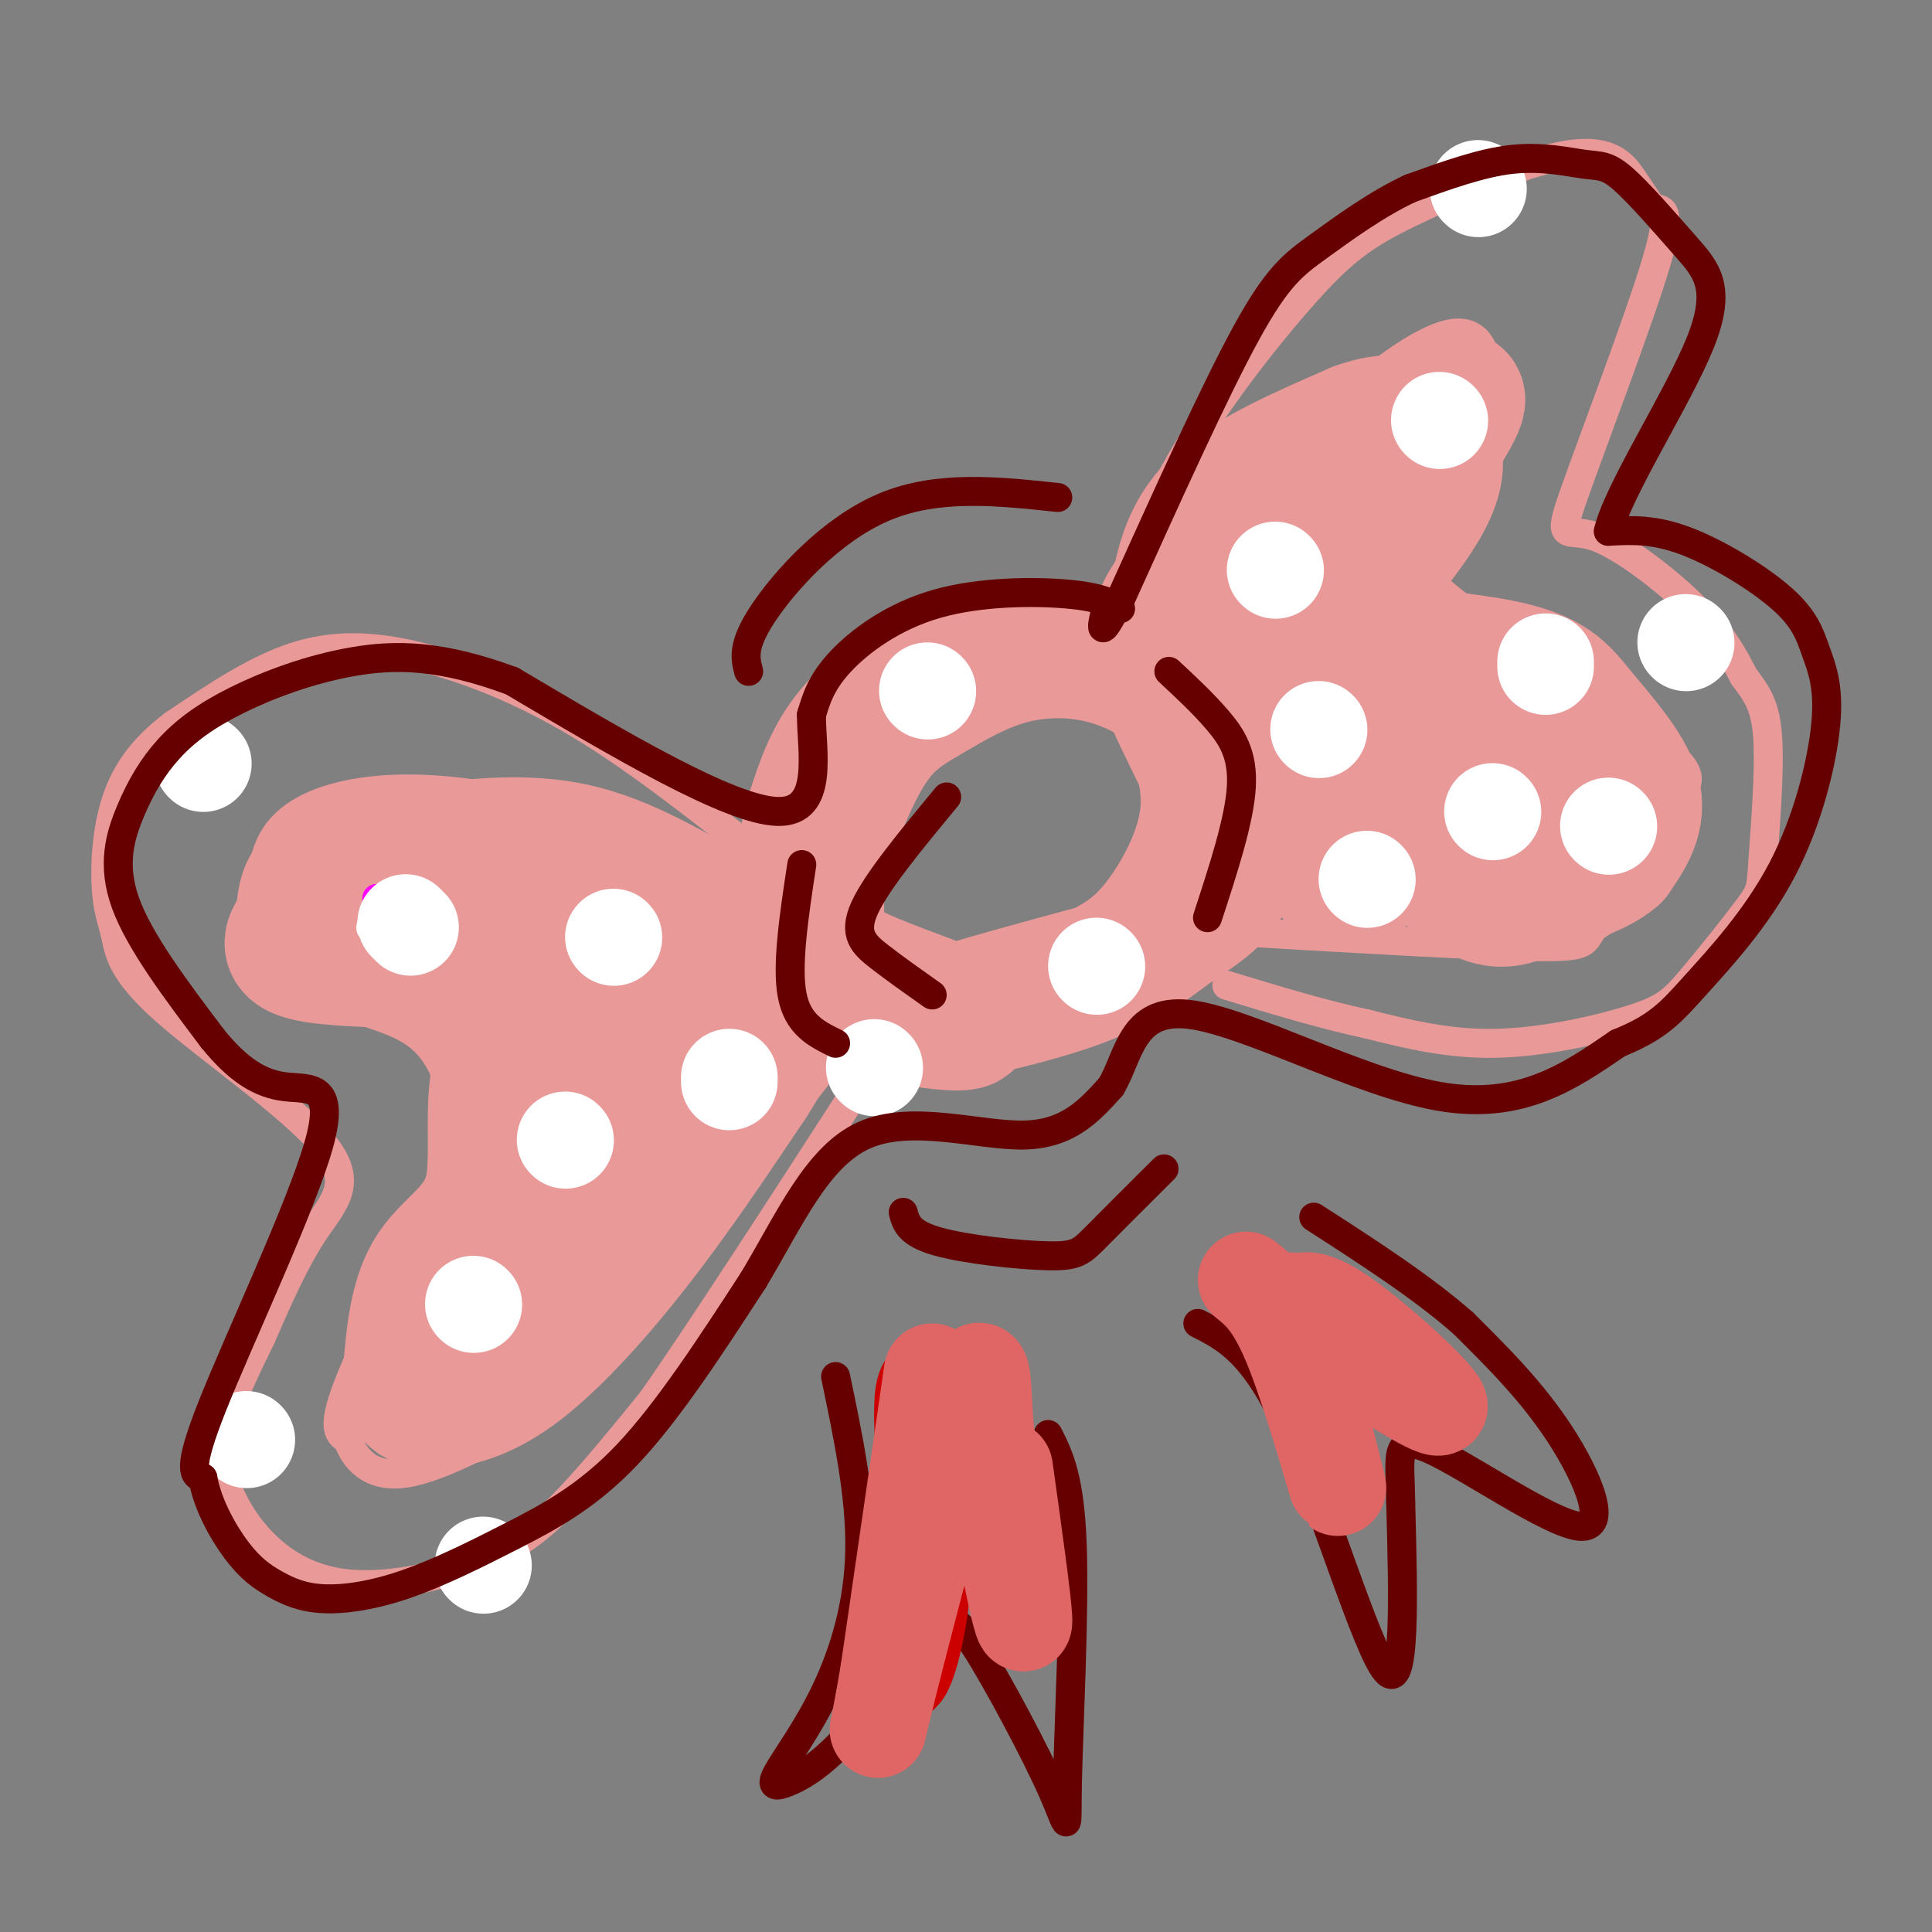 <svg viewBox='0 0 400 400' version='1.1' xmlns='http://www.w3.org/2000/svg' xmlns:xlink='http://www.w3.org/1999/xlink'><rect x="0" y="0" width="400" height="400" fill="#808080" stroke="none"/><g fill='none' stroke='rgb(234,153,153)' stroke-width='6' stroke-linecap='round' stroke-linejoin='round'><path d='M231,131c-2.815,-2.202 -5.631,-4.405 -13,-5c-7.369,-0.595 -19.292,0.417 -29,4c-9.708,3.583 -17.202,9.738 -22,16c-4.798,6.262 -6.899,12.631 -9,19'/><path d='M158,165c-2.690,9.570 -4.914,23.995 -5,31c-0.086,7.005 1.967,6.589 4,9c2.033,2.411 4.047,7.649 13,11c8.953,3.351 24.844,4.815 35,3c10.156,-1.815 14.578,-6.907 19,-12'/><path d='M224,207c7.159,-5.729 15.558,-14.051 20,-23c4.442,-8.949 4.927,-18.525 3,-26c-1.927,-7.475 -6.265,-12.850 -12,-16c-5.735,-3.150 -12.868,-4.075 -20,-5'/><path d='M215,137c-7.868,0.905 -17.537,5.668 -23,9c-5.463,3.332 -6.720,5.233 -9,10c-2.280,4.767 -5.583,12.402 -7,18c-1.417,5.598 -0.947,9.160 3,15c3.947,5.840 11.370,13.957 18,17c6.630,3.043 12.466,1.012 17,-1c4.534,-2.012 7.767,-4.006 11,-6'/><path d='M225,199c4.429,-3.869 10.000,-10.542 14,-15c4.000,-4.458 6.429,-6.702 5,-13c-1.429,-6.298 -6.714,-16.649 -12,-27'/><path d='M232,144c-0.667,-11.167 3.667,-25.583 8,-40'/><path d='M240,104c6.894,-14.820 20.129,-31.869 29,-42c8.871,-10.131 13.378,-13.344 23,-18c9.622,-4.656 24.360,-10.753 33,-12c8.640,-1.247 11.183,2.358 13,5c1.817,2.642 2.909,4.321 4,6'/><path d='M342,43c1.861,0.601 4.512,-0.897 1,11c-3.512,11.897 -13.189,37.189 -17,48c-3.811,10.811 -1.757,7.141 4,9c5.757,1.859 15.216,9.245 21,15c5.784,5.755 7.892,9.877 10,14'/><path d='M361,140c2.737,3.698 4.578,5.942 5,13c0.422,7.058 -0.576,18.928 -1,25c-0.424,6.072 -0.274,6.345 -3,10c-2.726,3.655 -8.329,10.691 -12,15c-3.671,4.309 -5.412,5.891 -12,8c-6.588,2.109 -18.025,4.745 -28,5c-9.975,0.255 -18.487,-1.873 -27,-4'/><path d='M283,212c-9.333,-2.000 -19.167,-5.000 -29,-8'/><path d='M157,177c-12.530,-9.911 -25.060,-19.821 -37,-27c-11.940,-7.179 -23.292,-11.625 -33,-14c-9.708,-2.375 -17.774,-2.679 -26,0c-8.226,2.679 -16.613,8.339 -25,14'/><path d='M36,150c-6.437,4.823 -10.029,9.881 -12,16c-1.971,6.119 -2.322,13.300 -2,18c0.322,4.700 1.318,6.920 2,10c0.682,3.080 1.049,7.022 10,15c8.951,7.978 26.487,19.994 33,28c6.513,8.006 2.004,12.002 -2,18c-4.004,5.998 -7.502,13.999 -11,22'/><path d='M54,277c-3.496,7.136 -6.735,13.975 -8,19c-1.265,5.025 -0.556,8.235 1,12c1.556,3.765 3.958,8.086 8,12c4.042,3.914 9.723,7.420 18,8c8.277,0.580 19.152,-1.767 27,-5c7.848,-3.233 12.671,-7.352 18,-13c5.329,-5.648 11.165,-12.824 17,-20'/><path d='M135,290c10.500,-15.000 28.250,-42.500 46,-70'/><path d='M151,179c-15.494,-5.107 -30.988,-10.214 -44,-13c-13.012,-2.786 -23.542,-3.250 -32,-2c-8.458,1.250 -14.845,4.214 -18,9c-3.155,4.786 -3.077,11.393 -3,18'/><path d='M54,191c1.460,5.889 6.609,11.611 13,15c6.391,3.389 14.025,4.444 19,8c4.975,3.556 7.292,9.613 8,15c0.708,5.387 -0.194,10.104 -5,21c-4.806,10.896 -13.516,27.970 -17,37c-3.484,9.030 -1.742,10.015 0,11'/><path d='M72,298c1.317,3.893 4.611,8.126 12,7c7.389,-1.126 18.874,-7.611 25,-11c6.126,-3.389 6.893,-3.683 16,-15c9.107,-11.317 26.553,-33.659 44,-56'/><path d='M249,138c2.603,-8.239 5.206,-16.478 9,-25c3.794,-8.522 8.780,-17.325 17,-26c8.220,-8.675 19.675,-17.220 26,-18c6.325,-0.780 7.522,6.206 7,13c-0.522,6.794 -2.761,13.397 -5,20'/><path d='M303,102c-1.294,5.140 -2.028,7.990 -5,10c-2.972,2.010 -8.183,3.179 1,11c9.183,7.821 32.760,22.292 43,30c10.240,7.708 7.141,8.652 6,12c-1.141,3.348 -0.326,9.099 -3,14c-2.674,4.901 -8.837,8.950 -15,13'/><path d='M330,192c-2.333,3.044 -0.667,4.156 -12,4c-11.333,-0.156 -35.667,-1.578 -60,-3'/></g>
<g fill='none' stroke='rgb(234,153,153)' stroke-width='28' stroke-linecap='round' stroke-linejoin='round'><path d='M155,186c-1.578,2.222 -3.156,4.444 -9,2c-5.844,-2.444 -15.956,-9.556 -28,-12c-12.044,-2.444 -26.022,-0.222 -40,2'/><path d='M78,178c-9.327,1.276 -12.644,3.466 -14,6c-1.356,2.534 -0.750,5.413 -2,8c-1.250,2.587 -4.357,4.882 5,6c9.357,1.118 31.179,1.059 53,1'/><path d='M120,199c14.200,1.267 23.200,3.933 20,7c-3.200,3.067 -18.600,6.533 -34,10'/><path d='M106,216c-5.512,7.571 -2.292,21.500 -4,30c-1.708,8.500 -8.345,11.571 -12,17c-3.655,5.429 -4.327,13.214 -5,21'/><path d='M85,284c-0.576,4.665 0.485,5.828 4,6c3.515,0.172 9.485,-0.646 17,-6c7.515,-5.354 16.576,-15.244 25,-26c8.424,-10.756 16.212,-22.378 24,-34'/><path d='M155,224c4.321,-6.570 3.125,-5.995 2,-6c-1.125,-0.005 -2.178,-0.589 -7,1c-4.822,1.589 -13.414,5.351 -22,16c-8.586,10.649 -17.168,28.185 -18,33c-0.832,4.815 6.084,-3.093 13,-11'/><path d='M123,257c6.955,-8.464 17.844,-24.124 17,-30c-0.844,-5.876 -13.419,-1.967 -22,-2c-8.581,-0.033 -13.166,-4.010 -13,-6c0.166,-1.990 5.083,-1.995 10,-2'/><path d='M115,217c5.777,0.118 15.219,1.413 22,1c6.781,-0.413 10.903,-2.534 13,-7c2.097,-4.466 2.171,-11.276 7,-12c4.829,-0.724 14.415,4.638 24,10'/><path d='M181,209c9.359,2.478 20.756,3.675 19,2c-1.756,-1.675 -16.665,-6.220 -24,-10c-7.335,-3.780 -7.096,-6.794 -7,-10c0.096,-3.206 0.048,-6.603 0,-10'/><path d='M169,181c1.682,-6.604 5.887,-18.113 10,-25c4.113,-6.887 8.135,-9.152 13,-12c4.865,-2.848 10.572,-6.279 17,-8c6.428,-1.721 13.577,-1.733 20,0c6.423,1.733 12.121,5.209 15,8c2.879,2.791 2.940,4.895 3,7'/><path d='M247,151c1.520,4.064 3.819,10.724 3,18c-0.819,7.276 -4.756,15.167 -9,21c-4.244,5.833 -8.797,9.609 -18,13c-9.203,3.391 -23.058,6.397 -23,6c0.058,-0.397 14.029,-4.199 28,-8'/><path d='M228,201c7.056,-2.957 10.695,-6.349 16,-10c5.305,-3.651 12.274,-7.560 11,-17c-1.274,-9.440 -10.793,-24.411 -14,-34c-3.207,-9.589 -0.104,-13.794 3,-18'/><path d='M244,122c1.222,-6.133 2.778,-12.467 9,-18c6.222,-5.533 17.111,-10.267 28,-15'/><path d='M281,89c6.893,-2.536 10.125,-1.375 13,1c2.875,2.375 5.393,5.964 0,15c-5.393,9.036 -18.696,23.518 -32,38'/><path d='M262,143c5.167,-8.345 34.083,-48.208 39,-58c4.917,-9.792 -14.167,10.488 -23,23c-8.833,12.512 -7.417,17.256 -6,22'/><path d='M272,130c6.836,4.823 26.925,5.880 38,8c11.075,2.120 13.136,5.301 17,10c3.864,4.699 9.533,10.914 11,16c1.467,5.086 -1.266,9.043 -4,13'/><path d='M334,177c-3.725,3.300 -11.037,5.050 -16,7c-4.963,1.950 -7.578,4.100 -15,-1c-7.422,-5.100 -19.652,-17.450 -26,-22c-6.348,-4.550 -6.814,-1.300 -7,2c-0.186,3.300 -0.093,6.650 0,10'/><path d='M270,173c1.109,2.609 3.880,4.133 5,6c1.120,1.867 0.589,4.078 8,1c7.411,-3.078 22.765,-11.444 32,-14c9.235,-2.556 12.353,0.698 8,0c-4.353,-0.698 -16.176,-5.349 -28,-10'/><path d='M295,156c-8.000,-2.000 -14.000,-2.000 -12,0c2.000,2.000 12.000,6.000 15,7c3.000,1.000 -1.000,-1.000 -5,-3'/><path d='M119,203c-8.178,-1.844 -16.356,-3.689 -17,1c-0.644,4.689 6.244,15.911 8,20c1.756,4.089 -1.622,1.044 -5,-2'/><path d='M105,222c-1.167,-0.500 -1.583,-0.750 -2,-1'/></g>
<g fill='none' stroke='rgb(255,0,255)' stroke-width='6' stroke-linecap='round' stroke-linejoin='round'><path d='M78,186c0.000,0.000 0.100,0.100 0.1,0.1'/></g>
<g fill='none' stroke='rgb(255,255,255)' stroke-width='6' stroke-linecap='round' stroke-linejoin='round'><path d='M82,188c0.000,0.000 -2.000,2.000 -2,2'/><path d='M84,188c-0.417,-1.833 -0.833,-3.667 -2,-3c-1.167,0.667 -3.083,3.833 -5,7'/><path d='M77,192c-0.667,0.667 0.167,-1.167 1,-3'/></g>
<g fill='none' stroke='rgb(255,255,255)' stroke-width='20' stroke-linecap='round' stroke-linejoin='round'><path d='M85,192c0.000,0.000 -1.000,-1.000 -1,-1'/><path d='M98,270c0.000,0.000 0.100,0.100 0.1,0.1'/><path d='M151,223c0.000,0.000 0.000,1.000 0,1'/><path d='M117,236c0.000,0.000 0.100,0.100 0.1,0.1'/><path d='M127,194c0.000,0.000 0.100,0.100 0.1,0.1'/><path d='M192,143c0.000,0.000 0.100,0.100 0.1,0.1'/><path d='M273,151c0.000,0.000 0.100,0.100 0.1,0.1'/><path d='M283,182c0.000,0.000 0.100,0.100 0.1,0.1'/><path d='M264,118c0.000,0.000 0.100,0.100 0.1,0.1'/><path d='M298,87c0.000,0.000 0.100,0.100 0.1,0.1'/><path d='M309,168c0.000,0.000 0.100,0.100 0.1,0.1'/><path d='M333,171c0.000,0.000 0.100,0.100 0.1,0.1'/><path d='M320,138c0.000,0.000 0.000,-1.000 0,-1'/><path d='M227,200c0.000,0.000 0.100,0.100 0.1,0.1'/><path d='M181,221c0.000,0.000 0.100,0.100 0.1,0.1'/><path d='M42,158c0.000,0.000 0.100,0.100 0.1,0.1'/><path d='M51,298c0.000,0.000 0.100,0.100 0.1,0.1'/><path d='M100,324c0.000,0.000 0.100,0.100 0.1,0.1'/><path d='M306,39c0.000,0.000 0.100,0.100 0.1,0.1'/><path d='M349,133c0.000,0.000 0.100,0.100 0.1,0.1'/></g>
<g fill='none' stroke='rgb(102,0,0)' stroke-width='6' stroke-linecap='round' stroke-linejoin='round'><path d='M232,126c-2.155,-1.202 -4.310,-2.405 -11,-3c-6.690,-0.595 -17.917,-0.583 -27,2c-9.083,2.583 -16.024,7.738 -20,12c-3.976,4.262 -4.988,7.631 -6,11'/><path d='M168,148c-0.044,7.356 2.844,20.244 -7,20c-9.844,-0.244 -32.422,-13.622 -55,-27'/><path d='M106,141c-14.724,-5.447 -24.036,-5.565 -33,-4c-8.964,1.565 -17.582,4.812 -24,8c-6.418,3.188 -10.638,6.319 -14,10c-3.362,3.681 -5.867,7.914 -8,13c-2.133,5.086 -3.895,11.025 -1,19c2.895,7.975 10.448,17.988 18,28'/><path d='M44,215c5.413,6.683 9.946,9.389 15,10c5.054,0.611 10.630,-0.874 7,12c-3.630,12.874 -16.466,40.107 -22,54c-5.534,13.893 -3.767,14.447 -2,15'/><path d='M42,306c0.899,5.346 4.146,11.212 7,15c2.854,3.788 5.313,5.498 8,7c2.687,1.502 5.601,2.798 10,3c4.399,0.202 10.282,-0.688 17,-3c6.718,-2.312 14.270,-6.046 22,-10c7.730,-3.954 15.637,-8.130 24,-17c8.363,-8.870 17.181,-22.435 26,-36'/><path d='M156,265c7.476,-12.476 13.167,-25.667 23,-30c9.833,-4.333 23.810,0.190 33,0c9.190,-0.190 13.595,-5.095 18,-10'/><path d='M230,225c3.750,-6.083 4.125,-16.292 16,-15c11.875,1.292 35.250,14.083 52,17c16.750,2.917 26.875,-4.042 37,-11'/><path d='M335,216c8.408,-3.395 10.926,-6.382 16,-12c5.074,-5.618 12.702,-13.867 18,-24c5.298,-10.133 8.265,-22.152 9,-30c0.735,-7.848 -0.762,-11.526 -2,-15c-1.238,-3.474 -2.218,-6.743 -7,-11c-4.782,-4.257 -13.366,-9.502 -20,-12c-6.634,-2.498 -11.317,-2.249 -16,-2'/><path d='M333,110c1.821,-8.146 14.375,-27.511 19,-39c4.625,-11.489 1.322,-15.101 -3,-20c-4.322,-4.899 -9.664,-11.086 -13,-14c-3.336,-2.914 -4.667,-2.554 -8,-3c-3.333,-0.446 -8.666,-1.699 -15,-1c-6.334,0.699 -13.667,3.349 -21,6'/><path d='M292,39c-6.964,3.226 -13.875,8.292 -19,12c-5.125,3.708 -8.464,6.060 -15,18c-6.536,11.940 -16.268,33.470 -26,55'/><path d='M232,124c-4.833,9.500 -3.917,5.750 -3,2'/><path d='M219,103c-12.489,-1.333 -24.978,-2.667 -36,2c-11.022,4.667 -20.578,15.333 -25,22c-4.422,6.667 -3.711,9.333 -3,12'/><path d='M187,251c0.571,2.161 1.143,4.321 7,6c5.857,1.679 17.000,2.875 23,3c6.000,0.125 6.857,-0.821 10,-4c3.143,-3.179 8.571,-8.589 14,-14'/><path d='M166,179c-1.583,10.417 -3.167,20.833 -2,27c1.167,6.167 5.083,8.083 9,10'/><path d='M242,139c3.511,3.267 7.022,6.533 10,10c2.978,3.467 5.422,7.133 5,14c-0.422,6.867 -3.711,16.933 -7,27'/><path d='M196,165c-7.267,8.778 -14.533,17.556 -17,23c-2.467,5.444 -0.133,7.556 3,10c3.133,2.444 7.067,5.222 11,8'/><path d='M173,285c2.602,12.423 5.204,24.846 5,36c-0.204,11.154 -3.215,21.038 -7,29c-3.785,7.962 -8.344,14.000 -10,17c-1.656,3.000 -0.407,2.962 2,2c2.407,-0.962 5.974,-2.846 11,-8c5.026,-5.154 11.513,-13.577 18,-22'/><path d='M192,339c4.119,-4.614 5.416,-5.148 10,2c4.584,7.148 12.456,21.978 16,30c3.544,8.022 2.762,9.237 3,-2c0.238,-11.237 1.497,-34.925 1,-49c-0.497,-14.075 -2.748,-18.538 -5,-23'/><path d='M248,274c5.867,2.956 11.733,5.911 19,22c7.267,16.089 15.933,45.311 20,50c4.067,4.689 3.533,-15.156 3,-35'/><path d='M290,311c-0.056,-9.105 -1.695,-14.368 6,-11c7.695,3.368 24.726,15.368 31,16c6.274,0.632 1.793,-10.105 -4,-19c-5.793,-8.895 -12.896,-15.947 -20,-23'/><path d='M303,274c-8.500,-7.500 -19.750,-14.750 -31,-22'/></g>
<g fill='none' stroke='rgb(204,0,0)' stroke-width='20' stroke-linecap='round' stroke-linejoin='round'><path d='M194,287c0.000,0.000 -8.000,57.000 -8,57'/><path d='M186,344c-0.060,7.393 3.792,-2.625 5,-16c1.208,-13.375 -0.226,-30.107 0,-37c0.226,-6.893 2.113,-3.946 4,-1'/></g>
<g fill='none' stroke='rgb(224,102,102)' stroke-width='20' stroke-linecap='round' stroke-linejoin='round'><path d='M193,284c0.000,0.000 -9.000,62.000 -9,62'/><path d='M184,346c-2.314,13.834 -3.600,17.419 0,3c3.600,-14.419 12.085,-46.844 16,-59c3.915,-12.156 3.262,-4.045 4,5c0.738,9.045 2.869,19.022 5,29'/><path d='M209,324c1.622,8.333 3.178,14.667 3,11c-0.178,-3.667 -2.089,-17.333 -4,-31'/><path d='M258,265c3.022,2.444 6.044,4.889 10,15c3.956,10.111 8.844,27.889 9,28c0.156,0.111 -4.422,-17.444 -9,-35'/><path d='M268,273c-1.530,-5.871 -0.853,-3.048 0,-3c0.853,0.048 1.884,-2.679 9,2c7.116,4.679 20.319,16.766 21,19c0.681,2.234 -11.159,-5.383 -23,-13'/></g>
</svg>